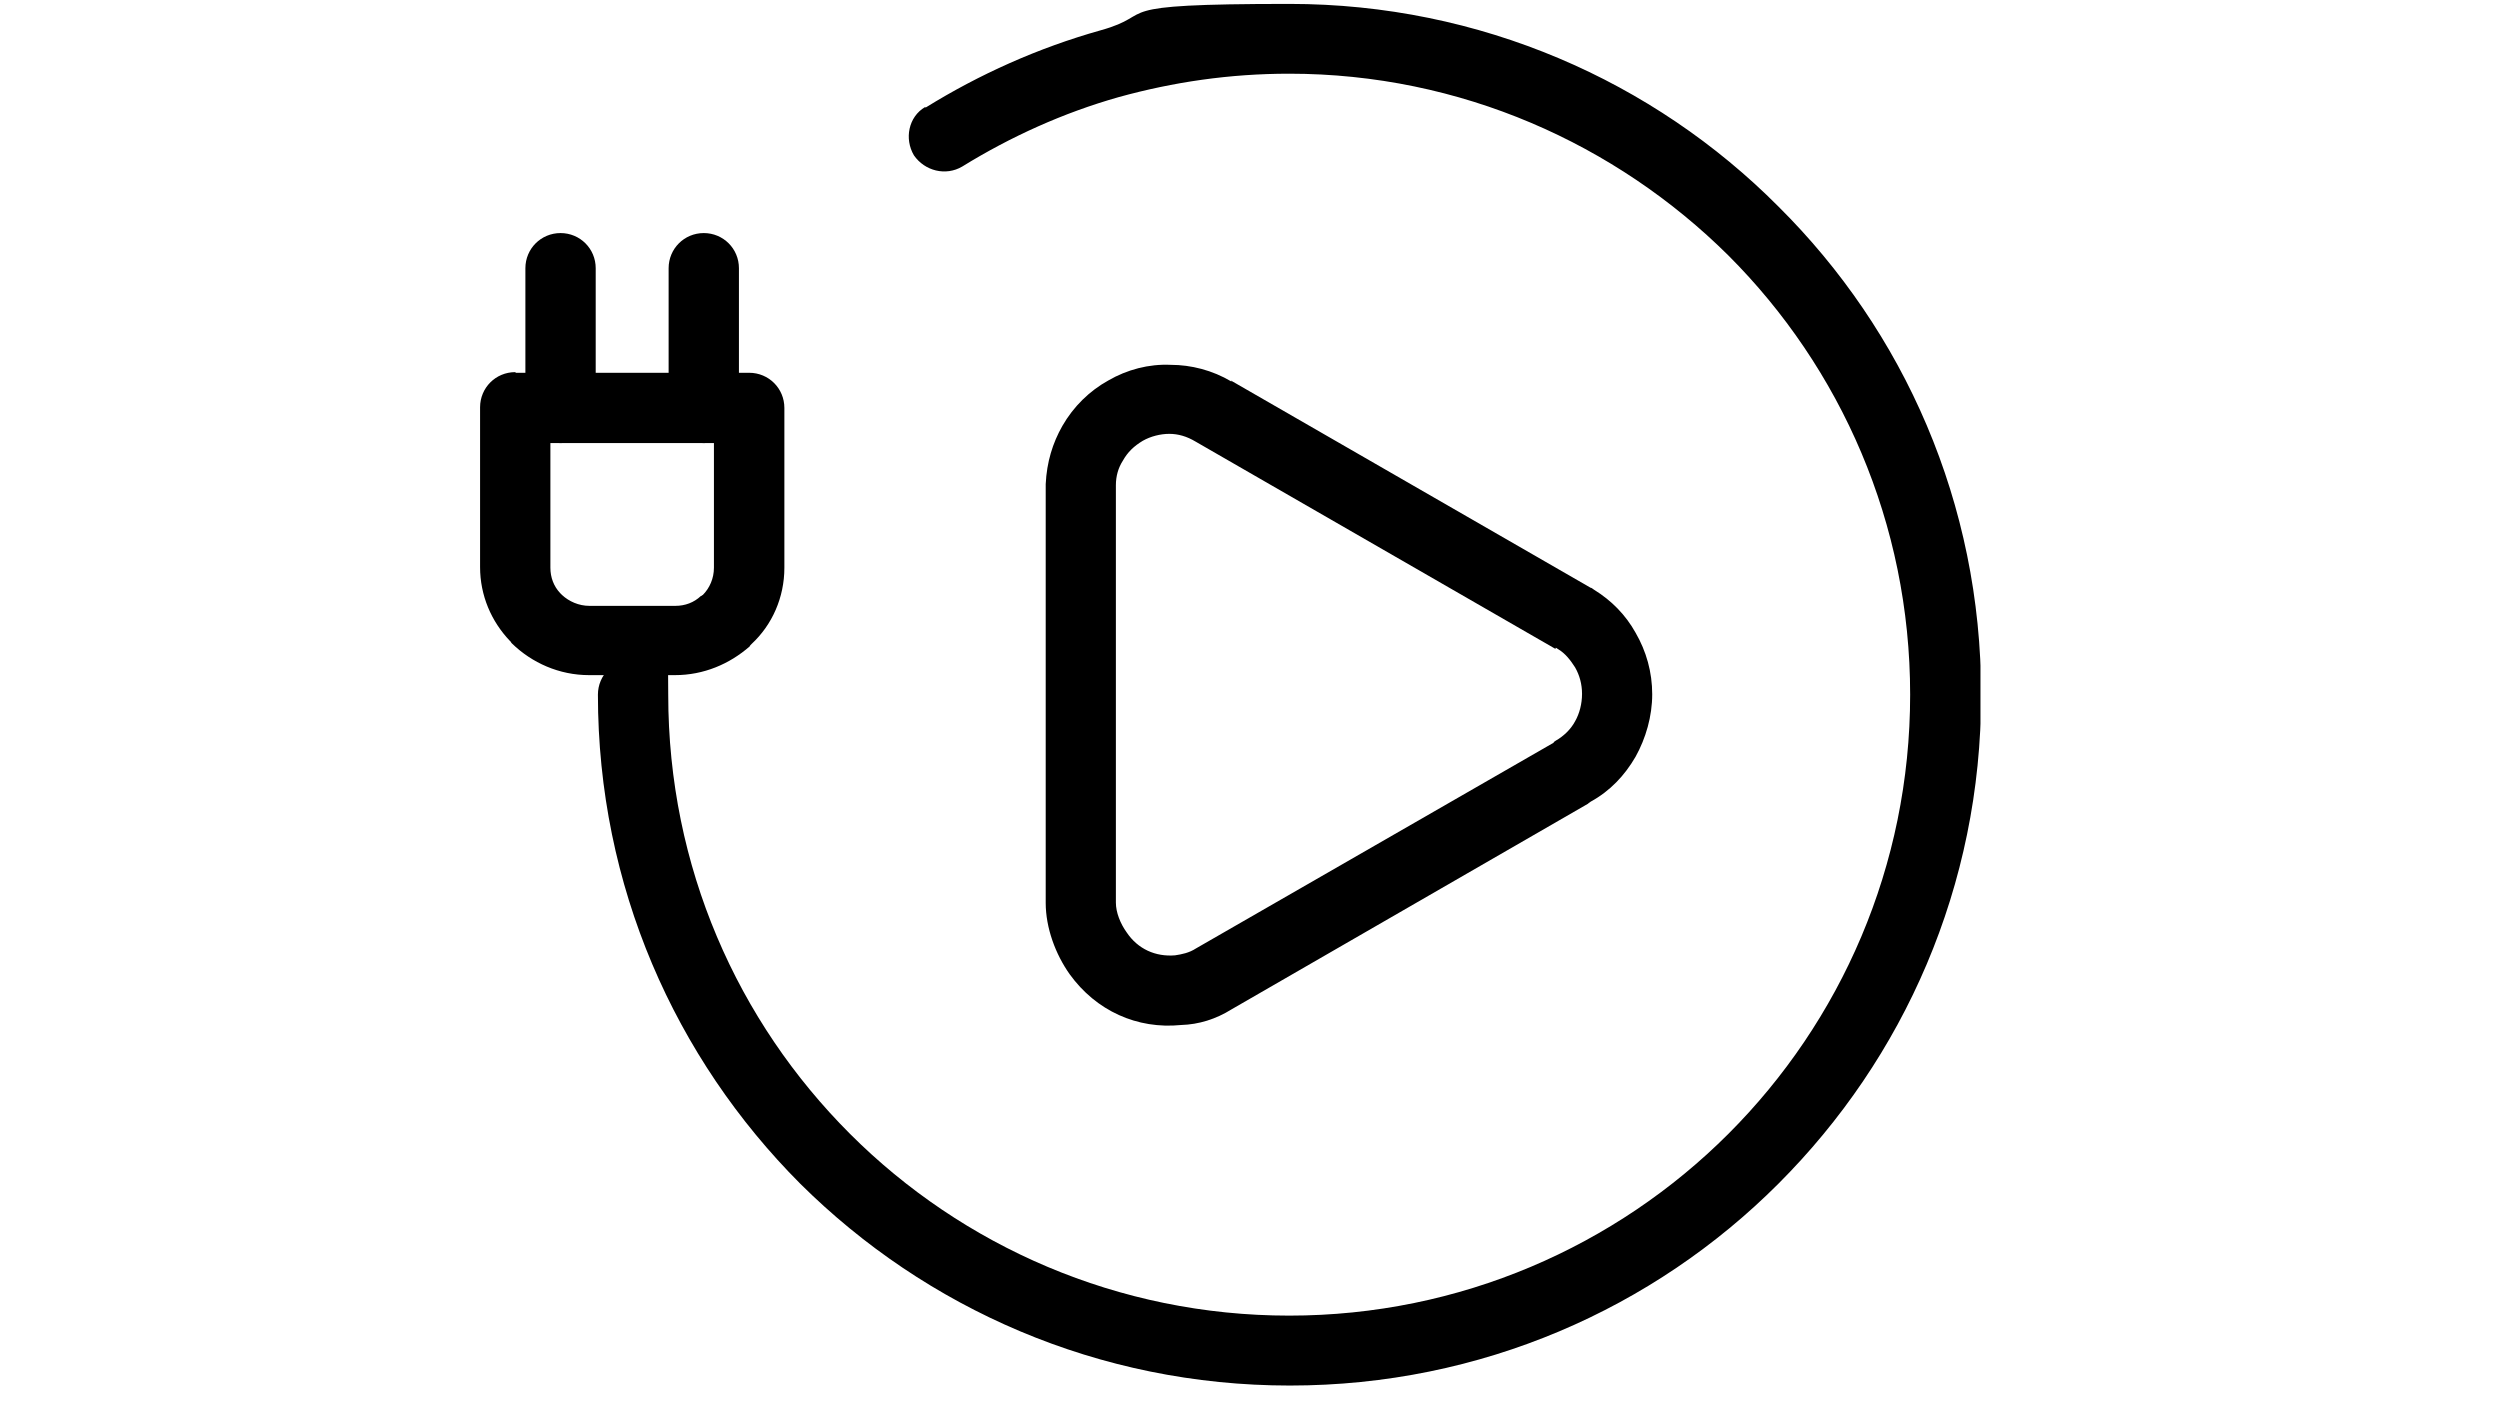 <?xml version="1.0" encoding="UTF-8"?>
<svg xmlns="http://www.w3.org/2000/svg" xmlns:xlink="http://www.w3.org/1999/xlink" id="Laag_1" version="1.1" viewBox="0 0 1920 1080">
  <!-- Generator: Adobe Illustrator 29.3.1, SVG Export Plug-In . SVG Version: 2.1.0 Build 151)  -->
  <defs>
    <style>
      .st0 {
        fill: none;
      }

      .st1 {
        clip-path: url(#clippath-1);
      }

      .st2 {
        clip-path: url(#clippath);
      }
    </style>
    <clipPath id="clippath">
      <rect class="st0" x="456.4" y="2.2" width="1064.6" height="1061.9"></rect>
    </clipPath>
    <clipPath id="clippath-1">
      <rect class="st0" x="369" y="286.3" width="237.5" height="235.3"></rect>
    </clipPath>
  </defs>
  <g class="st2">
    <path d="M710.5,82.2c-12.8,7.5-16.1,24.4-8.6,37.1,8.3,12,24.4,16.1,37.1,8.6,37.1-22.9,77.7-41.3,120.1-53.3,42-11.6,85.2-18,131-18,131.7,0,251,54,337.3,139.6,86.3,86.3,139.6,205.6,139.6,337.3s-53.3,251-139.6,337.3c-86.3,86.3-206,139.6-337.3,139.6s-251-53.3-337.3-139.6c-86.3-86.3-139.6-204.9-139.6-337.3s-12-27-27-27-27,12-27,27c0,147.1,59.3,279.2,155.4,375.6,96.4,95.7,228.9,155,376,155s279.6-59.3,375.2-155c96.4-96.4,155.7-228.5,155.7-375.6s-59.3-279.2-155.7-374.9C1270,62.3,1136.7,3,990.4,3s-99.1,7.5-145.2,20.3c-48,13.5-93.1,33.8-134.3,59.3h0l-.4-.4Z"></path>
  </g>
  <g class="st1">
    <path d="M396,286.3h179.4c15,0,27,12,27,27v122.7c0,22.9-9.4,43.9-25.1,58.5-.8.8-1.5,1.5-1.5,1.9-15.4,13.5-35.3,22.1-57.4,22.1h-66c-22.9,0-43.9-9.4-59.3-24.4-.8-.8-.8-1.5-1.5-1.9-14.3-15-22.9-34.9-22.9-56.7v-122.7c0-15,12-27,27-27h0l.4.4ZM548.4,340.3h-125.7v95.7c0,7.5,2.6,14.3,7.5,19.5.4.4,1.1,1.1,1.5,1.5,5.3,4.9,12.8,8.3,21,8.3h66c7.5,0,14.3-2.6,19.5-7.5.8,0,.8-.8,1.5-.8,5.3-5.3,8.6-12.8,8.6-21v-95.7Z"></path>
  </g>
  <path d="M403.5,313.3c0,15,12,27,27,27s27-12,27-27v-107.3c0-15-12-27-27-27s-27,12-27,27v107.3Z"></path>
  <path d="M513.5,313.3c0,15,12,27,27,27s27-12,27-27v-107.3c0-15-12-27-27-27s-27,12-27,27v107.3Z"></path>
  <path d="M945.4,292.3l276.2,159.1c.8,0,1.5.8,2.6,1.5,13.5,8.3,24.4,19.5,31.9,33,8.3,14.3,12.8,30.4,12.8,47.3s-4.9,33.8-12.8,48c-8.3,14.3-19.5,26.3-34.5,34.5-.8.8-1.5.8-1.9,1.5l-273.9,158c-12,7.5-25.1,11.6-38.7,12-33.8,3.4-65.3-10.9-85.6-39-10.9-15.4-18.4-35.6-18.4-54.8v-321.6c.8-16.9,5.3-31.5,12.8-44.7,8.6-15,21-27,35.3-34.9,14.3-8.3,31.1-12.8,48-12,15.4,0,31.9,4.1,46.5,12.8v-.8h-.4ZM1194.5,498.3l-276.2-159.1c-6.8-4.1-13.5-6-20.3-6s-14.3,1.9-20.3,5.3c-6.8,4.1-11.6,8.6-15.4,15.4-3.4,5.3-5.3,11.6-5.3,18.8v320.5c0,7.5,3.4,16.1,8.3,22.9,8.6,12.8,22.1,18.8,37.1,17.6,5.3-.8,10.9-1.9,16.1-5.3l274.7-158c0-.8.8-.8,1.5-1.5,6-3.4,11.6-8.6,15-15,3.4-6,5.3-13.5,5.3-21s-1.9-14.3-5.3-20.3c-3.4-5.3-7.5-10.9-13.5-14.3,0,0-.8-.8-1.5-.8v.8h-.4Z"></path>
</svg>
